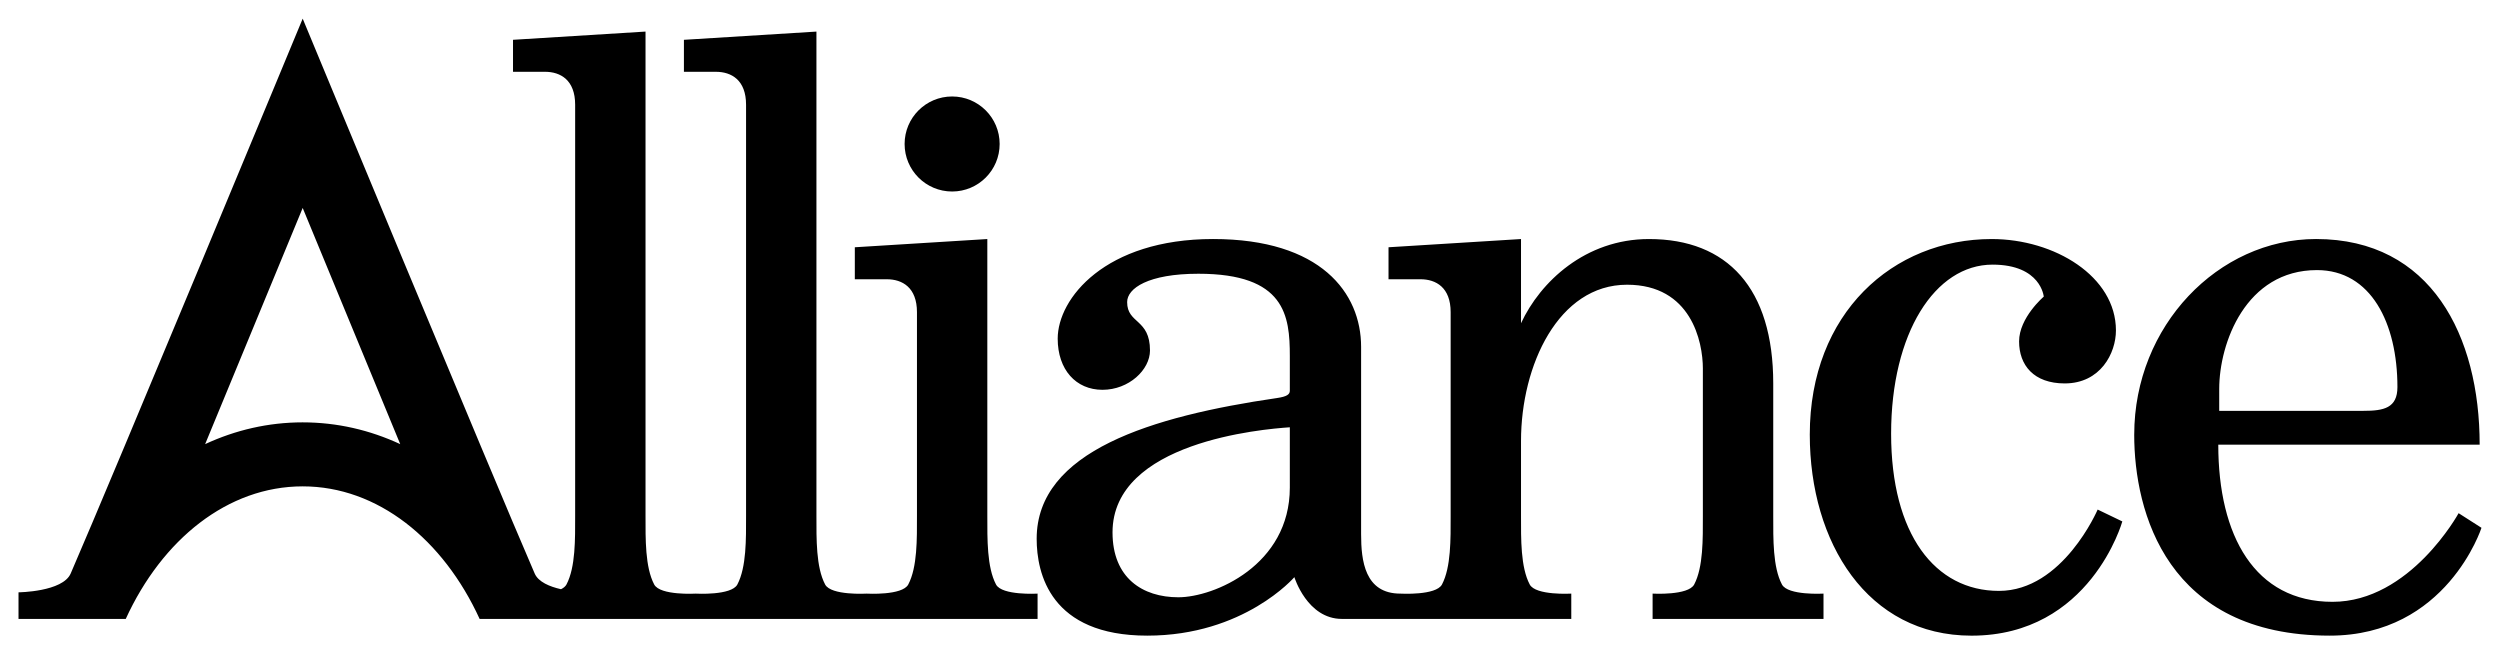 


<svg xmlns="http://www.w3.org/2000/svg" version="1.1" width="1024" height="268" viewBox="-1.551 -1.551 209.445 54.793" id="svg4077">
  <defs id="defs4079"></defs>
  <path d="m 23.808,33.822 c 2.876,0 5.631,0.644 8.172,1.824 L 23.808,15.86 15.635,35.646 c 2.541,-1.18 5.296,-1.824 8.172,-1.824 z m 47.25,14.348 c 0,0 2.989,0.175 3.484,-0.766 0.766,-1.454 0.728,-3.828 0.728,-5.741 l 0,-17.074 c 0,-2.067 -1.225,-2.756 -2.526,-2.756 l -2.68,0 0,-2.68 11.101,-0.689 0,23.199 c 0,1.914 -0.037,4.287 0.728,5.741 C 82.386,48.345 85.375,48.17 85.375,48.17 l 0,2.12 -46.744,0 C 35.584,43.63 30.085,39.184 23.808,39.184 17.53,39.184 12.031,43.63 8.984,50.29 L 0,50.29 0,48.061 c 0,0 3.704,-0.036 4.371,-1.576 C 7.894,38.37 23.808,0 23.808,0 c 0,0 15.914,38.37 19.436,46.485 0.309,0.713 1.265,1.103 2.205,1.316 0.209,-0.102 0.371,-0.234 0.459,-0.398 0.765,-1.454 0.726,-3.828 0.726,-5.741 l 0,-34.454 c 0,-2.067 -1.225,-2.756 -2.526,-2.756 l -2.68,0 0,-2.68 11.102,-0.689 0,40.579 c 0,1.914 -0.039,4.287 0.726,5.741 C 53.752,48.345 56.74,48.17 56.74,48.17 c 0,0 2.989,0.175 3.484,-0.766 0.766,-1.454 0.728,-3.828 0.728,-5.741 l 0,-34.454 c 0,-2.067 -1.225,-2.756 -2.526,-2.756 l -2.68,0 0,-2.68 11.102,-0.689 0,40.579 c 0,1.914 -0.039,4.287 0.728,5.741 C 68.07,48.345 71.058,48.17 71.058,48.17 m 35.45,-13.935 c -2.297,0.154 -14.854,1.225 -14.854,8.805 0,3.828 2.526,5.436 5.513,5.436 2.985,0 9.341,-2.68 9.341,-9.188 z m 34.605,-4.905 c 0,-2.291 -0.996,-7.039 -6.354,-7.039 -5.742,0 -8.882,6.737 -8.882,13.092 l 0,6.279 c 0,1.914 -0.039,4.287 0.729,5.741 0.495,0.941 3.482,0.766 3.482,0.766 l 0,2.12 -19.216,0 c -2.911,0 -3.983,-3.499 -3.983,-3.499 0,0 -4.21,4.9 -12.326,4.9 -8.115,0 -9.264,-5.206 -9.264,-8.115 0,-7.35 9.646,-10.26 20.135,-11.791 0.834,-0.121 1.074,-0.306 1.074,-0.613 l 0,-2.909 c 0,-3.369 -0.385,-6.891 -7.658,-6.891 -4.211,0 -5.971,1.225 -5.971,2.374 0,1.837 1.914,1.379 1.914,4.058 0,1.607 -1.761,3.292 -3.981,3.292 -2.22,0 -3.751,-1.685 -3.751,-4.287 0,-3.369 3.981,-8.345 13.015,-8.345 9.034,0 12.404,4.518 12.404,9.034 l 0,15.695 c 0,2.221 0.305,4.978 3.291,4.978 0,0 2.989,0.175 3.485,-0.766 0.764,-1.454 0.726,-3.828 0.726,-5.741 l 0,-17.074 c 0,-2.067 -1.225,-2.756 -2.527,-2.756 l -2.678,0 0,-2.68 11.1,-0.689 0,7.055 c 1.61,-3.465 5.394,-7.055 10.72,-7.055 6.583,0 10.411,4.134 10.411,12.096 l 0,11.102 c 0,1.914 -0.039,4.287 0.729,5.741 0.495,0.941 3.482,0.766 3.482,0.766 l 0,2.12 -14.318,0 0,-2.12 c 0,0 2.989,0.175 3.485,-0.766 0.764,-1.454 0.726,-3.828 0.726,-5.741 l 0,-12.332 m 43.259,3.527 12.095,0 c 1.686,0 2.835,-0.23 2.835,-1.991 0,-5.359 -2.223,-9.8 -6.739,-9.8 -5.973,0 -8.191,6.125 -8.191,9.954 z m -7.12,1.99 c 0,-9.111 7.043,-16.384 15.234,-16.384 9.647,0 13.706,8.115 13.706,17.226 l -21.898,0 c 0,7.656 3.064,13.169 9.57,13.169 6.507,0 10.565,-7.426 10.565,-7.426 l 1.915,1.225 c 0,0 -2.909,9.034 -12.71,9.034 -13.626,0 -16.383,-10.336 -16.383,-16.844 M 171.431,30.56 c 2.985,0 4.287,-2.526 4.287,-4.44 0,-4.518 -5.129,-7.656 -10.411,-7.656 -8.269,0 -15.238,6.201 -15.238,16.384 0,9.035 4.824,16.844 13.551,16.844 9.955,0 12.633,-9.57 12.633,-9.57 l -2.066,-0.995 c 0,0 -2.909,6.814 -8.269,6.814 -5.36,0 -9.035,-4.747 -9.035,-13.169 0,-8.422 3.675,-14.165 8.499,-14.165 4.059,0 4.289,2.681 4.289,2.681 0,0 -2.067,1.76 -2.067,3.751 0,1.99 1.224,3.521 3.828,3.521 M 74.235,10.5 c 0,-2.199 1.782,-3.98 3.981,-3.98 2.199,0 3.981,1.781 3.981,3.98 0,2.2 -1.782,3.982 -3.981,3.982 -2.199,0 -3.981,-1.782 -3.981,-3.982" id="path4027" style="fill:#000000;fill-opacity:1;fill-rule:nonzero;stroke:none"></path>
</svg>

